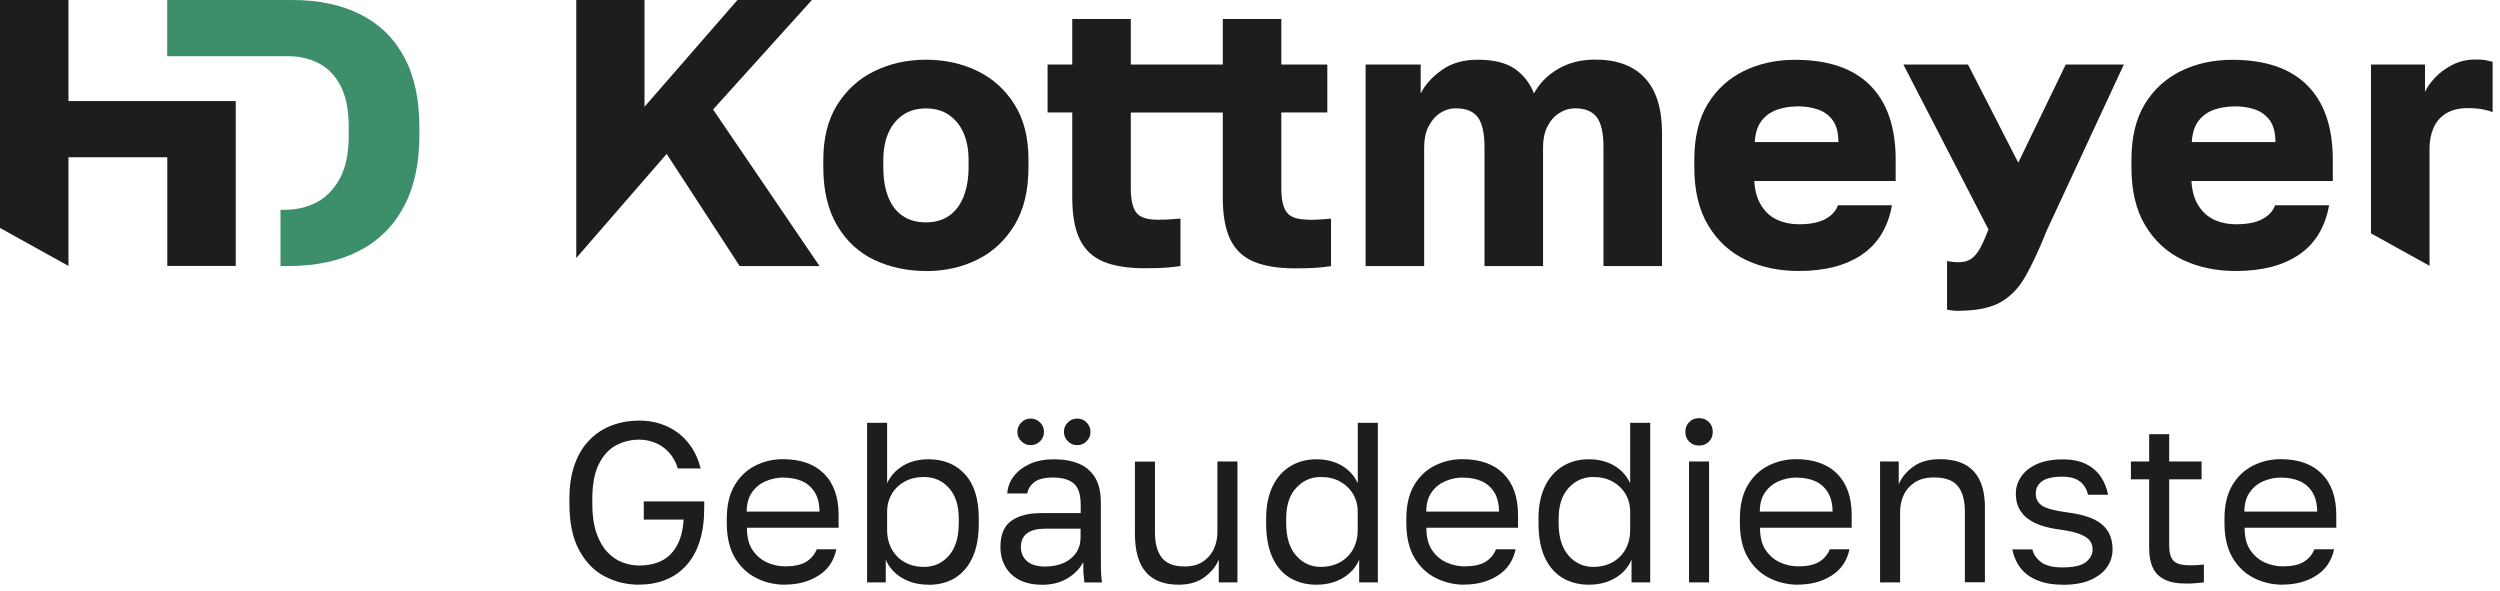 <?xml version="1.0" encoding="UTF-8"?>
<svg xmlns="http://www.w3.org/2000/svg" width="237" height="56" viewBox="0 0 237 56" fill="none">
  <g id="Ebene 1">
    <g id="Group">
      <path id="Vector" d="M224.77 22.14V6.12H229.89V8.71C230.08 8.28 230.41 7.82 230.86 7.34C231.32 6.86 231.87 6.46 232.52 6.13C233.17 5.81 233.89 5.64 234.68 5.64C235.09 5.64 235.41 5.66 235.65 5.71C235.89 5.76 236.11 5.81 236.3 5.85V10.64C236.18 10.57 235.9 10.48 235.47 10.39C235.04 10.29 234.53 10.25 233.96 10.25C233.12 10.25 232.43 10.42 231.89 10.75C231.35 11.08 230.95 11.54 230.7 12.12C230.45 12.7 230.32 13.34 230.32 14.07V25.2L224.77 22.12V22.14Z" fill="#1D1D1B"></path>
      <path id="Vector_2" d="M87.78 25.69C86 25.69 84.38 25.34 82.9 24.65C81.42 23.95 80.25 22.87 79.37 21.39C78.49 19.91 78.05 18.07 78.05 15.86V15.14C78.05 13.07 78.49 11.34 79.37 9.93C80.25 8.53 81.42 7.46 82.9 6.74C84.38 6.02 86 5.66 87.78 5.66C89.56 5.66 91.21 6.02 92.68 6.74C94.14 7.46 95.32 8.52 96.19 9.93C97.07 11.33 97.5 13.07 97.5 15.14V15.86C97.5 18.05 97.06 19.87 96.19 21.32C95.31 22.77 94.14 23.87 92.68 24.6C91.21 25.33 89.58 25.7 87.78 25.7V25.69ZM87.78 21.08C88.64 21.08 89.38 20.87 89.98 20.45C90.58 20.03 91.04 19.42 91.35 18.63C91.66 17.84 91.82 16.91 91.82 15.86V15.14C91.82 14.18 91.66 13.34 91.35 12.62C91.04 11.9 90.58 11.33 89.98 10.91C89.38 10.49 88.65 10.28 87.78 10.28C86.91 10.28 86.18 10.49 85.58 10.91C84.98 11.33 84.52 11.9 84.21 12.62C83.9 13.34 83.74 14.18 83.74 15.14V15.86C83.74 16.96 83.9 17.91 84.21 18.69C84.52 19.47 84.98 20.07 85.58 20.47C86.18 20.88 86.91 21.08 87.78 21.08Z" fill="#1D1D1B"></path>
      <path id="Vector_3" d="M124.02 20.82C123.01 20.82 122.33 20.59 121.99 20.14C121.64 19.68 121.47 18.92 121.47 17.83V10.66H125.83V6.12H121.47V1.8H115.92V6.12H107.2V1.8H101.65V6.12H99.31V10.66H101.65V18.73C101.65 20.41 101.89 21.74 102.37 22.71C102.85 23.68 103.59 24.38 104.6 24.8C105.61 25.22 106.91 25.43 108.49 25.43C109.31 25.43 109.97 25.41 110.47 25.38C110.97 25.34 111.45 25.29 111.91 25.22V20.72C111.19 20.79 110.47 20.83 109.75 20.83C108.74 20.83 108.06 20.6 107.72 20.15C107.37 19.69 107.2 18.93 107.2 17.84V10.67H115.92V18.74C115.92 20.42 116.16 21.75 116.64 22.72C117.12 23.69 117.86 24.39 118.87 24.81C119.88 25.23 121.18 25.44 122.76 25.44C123.58 25.44 124.24 25.42 124.74 25.39C125.24 25.35 125.72 25.3 126.18 25.23V20.73C125.46 20.8 124.74 20.84 124.02 20.84V20.82Z" fill="#1D1D1B"></path>
      <path id="Vector_4" d="M129.46 25.22V6.12H134.68V8.86C135.11 8.02 135.78 7.27 136.7 6.63C137.61 5.98 138.74 5.66 140.09 5.66C141.6 5.66 142.77 5.95 143.6 6.52C144.43 7.1 145.04 7.88 145.42 8.86C145.9 7.95 146.64 7.18 147.65 6.57C148.66 5.96 149.85 5.65 151.22 5.65C153.29 5.65 154.86 6.23 155.94 7.4C157.02 8.57 157.56 10.3 157.56 12.61V25.22H152.01V13.98C152.01 12.63 151.8 11.68 151.38 11.12C150.96 10.56 150.28 10.27 149.34 10.27C148.79 10.27 148.28 10.42 147.81 10.72C147.34 11.02 146.97 11.45 146.69 12C146.41 12.55 146.28 13.21 146.28 13.98V25.22H140.73V13.98C140.73 12.63 140.52 11.68 140.1 11.12C139.68 10.56 138.99 10.27 138.03 10.27C137.48 10.27 136.97 10.42 136.52 10.72C136.06 11.02 135.7 11.45 135.42 12C135.14 12.55 135.01 13.21 135.01 13.98V25.22H129.46Z" fill="#1D1D1B"></path>
      <path id="Vector_5" d="M170.53 25.69C168.66 25.69 166.98 25.34 165.49 24.63C164 23.92 162.82 22.84 161.94 21.37C161.06 19.91 160.62 18.07 160.62 15.86V15.14C160.62 13.03 161.04 11.27 161.88 9.88C162.72 8.49 163.87 7.44 165.32 6.73C166.77 6.02 168.39 5.67 170.17 5.67C173.32 5.67 175.69 6.48 177.3 8.1C178.91 9.72 179.71 12.07 179.71 15.14V17.16H166.31C166.36 18.1 166.58 18.88 166.98 19.5C167.38 20.13 167.89 20.58 168.51 20.85C169.13 21.13 169.81 21.26 170.53 21.26C171.59 21.26 172.42 21.1 173.03 20.77C173.64 20.45 174.04 20.01 174.24 19.46H179.36C178.98 21.55 178.03 23.11 176.51 24.14C174.99 25.17 173 25.69 170.53 25.69ZM170.35 10.09C169.68 10.09 169.04 10.2 168.44 10.41C167.84 10.63 167.35 10.98 166.98 11.47C166.61 11.96 166.4 12.63 166.35 13.47H174.28C174.28 12.58 174.1 11.89 173.74 11.4C173.38 10.91 172.91 10.57 172.32 10.37C171.73 10.17 171.08 10.08 170.36 10.08L170.35 10.09Z" fill="#1D1D1B"></path>
      <path id="Vector_6" d="M185.66 29.47C185.3 29.47 184.94 29.43 184.58 29.36V24.75C184.94 24.82 185.3 24.86 185.66 24.86C186.14 24.86 186.54 24.76 186.85 24.55C187.16 24.35 187.44 24.02 187.7 23.56C187.95 23.1 188.22 22.5 188.51 21.76L180.44 6.12H186.57L191.33 15.42L195.83 6.12H201.34L194.06 21.79C193.34 23.59 192.66 25.06 192.01 26.2C191.36 27.34 190.55 28.17 189.58 28.69C188.61 29.21 187.3 29.46 185.67 29.46L185.66 29.47Z" fill="#1D1D1B"></path>
      <path id="Vector_7" d="M211.96 25.69C210.09 25.69 208.41 25.34 206.92 24.63C205.43 23.92 204.25 22.84 203.37 21.37C202.49 19.91 202.06 18.07 202.06 15.86V15.14C202.06 13.03 202.48 11.27 203.32 9.88C204.16 8.49 205.31 7.44 206.76 6.73C208.21 6.02 209.83 5.67 211.61 5.67C214.76 5.67 217.13 6.48 218.74 8.1C220.35 9.72 221.15 12.07 221.15 15.14V17.16H207.75C207.8 18.1 208.02 18.88 208.42 19.5C208.82 20.13 209.33 20.58 209.95 20.85C210.57 21.13 211.25 21.26 211.97 21.26C213.03 21.26 213.86 21.1 214.47 20.77C215.08 20.44 215.48 20.01 215.68 19.46H220.8C220.42 21.55 219.47 23.11 217.95 24.14C216.44 25.17 214.44 25.69 211.97 25.69H211.96ZM211.78 10.09C211.11 10.09 210.47 10.2 209.87 10.41C209.27 10.63 208.78 10.98 208.41 11.47C208.04 11.96 207.83 12.63 207.78 13.47H215.71C215.71 12.58 215.53 11.89 215.17 11.4C214.81 10.91 214.33 10.57 213.75 10.37C213.17 10.17 212.51 10.08 211.79 10.08L211.78 10.09Z" fill="#1D1D1B"></path>
      <g id="Group_2">
        <path id="Vector_8" d="M60.58 55.43C59.4 55.43 58.31 55.16 57.3 54.63C56.29 54.1 55.5 53.26 54.89 52.13C54.28 51 53.98 49.54 53.98 47.75V47.32C53.98 46.02 54.15 44.91 54.5 43.97C54.85 43.03 55.32 42.26 55.94 41.66C56.55 41.05 57.25 40.6 58.05 40.31C58.84 40.02 59.69 39.87 60.58 39.87C61.31 39.87 62 39.97 62.63 40.18C63.26 40.39 63.83 40.69 64.34 41.08C64.84 41.47 65.27 41.95 65.63 42.51C65.98 43.07 66.25 43.71 66.42 44.41H64.26C64.06 43.78 63.77 43.26 63.38 42.85C63 42.45 62.57 42.15 62.08 41.96C61.59 41.77 61.1 41.68 60.58 41.68C59.8 41.68 59.07 41.86 58.4 42.22C57.72 42.58 57.18 43.18 56.77 44C56.36 44.83 56.15 45.93 56.15 47.32V47.75C56.15 48.85 56.28 49.77 56.54 50.52C56.8 51.27 57.14 51.87 57.57 52.33C57.99 52.78 58.47 53.11 59 53.31C59.53 53.51 60.06 53.61 60.59 53.61C61.4 53.61 62.1 53.46 62.7 53.17C63.3 52.88 63.78 52.41 64.15 51.76C64.52 51.12 64.74 50.29 64.81 49.26H61.03V47.53H66.76V48.18C66.76 49.35 66.62 50.38 66.34 51.28C66.06 52.18 65.65 52.94 65.11 53.55C64.57 54.16 63.92 54.63 63.16 54.94C62.4 55.26 61.55 55.42 60.6 55.42L60.58 55.43Z" fill="#1D1D1B"></path>
        <path id="Vector_9" d="M74.41 55.43C73.44 55.43 72.54 55.22 71.7 54.8C70.86 54.38 70.18 53.74 69.67 52.88C69.16 52.02 68.9 50.92 68.9 49.59V49.16C68.9 47.89 69.15 46.84 69.64 46.01C70.13 45.18 70.78 44.56 71.59 44.15C72.4 43.74 73.27 43.53 74.21 43.53C75.9 43.53 77.2 43.99 78.12 44.91C79.04 45.83 79.5 47.14 79.5 48.82V50.03H70.81C70.81 50.92 70.99 51.64 71.36 52.17C71.73 52.7 72.19 53.09 72.74 53.33C73.29 53.57 73.85 53.69 74.42 53.69C75.28 53.69 75.95 53.55 76.42 53.26C76.89 52.97 77.22 52.58 77.43 52.07H79.29C79.06 53.17 78.49 54 77.59 54.57C76.69 55.14 75.63 55.42 74.42 55.42L74.41 55.43ZM74.3 45.27C73.71 45.27 73.15 45.38 72.61 45.61C72.08 45.83 71.64 46.18 71.3 46.66C70.96 47.14 70.79 47.75 70.79 48.5H77.69C77.68 47.71 77.51 47.08 77.2 46.61C76.89 46.14 76.48 45.8 75.98 45.59C75.48 45.38 74.91 45.28 74.29 45.28L74.3 45.27Z" fill="#1D1D1B"></path>
        <path id="Vector_10" d="M88.03 55.43C87.05 55.43 86.2 55.21 85.48 54.77C84.76 54.33 84.26 53.76 83.97 53.05V55.21H82.2V40.08H84.1V45.81C84.43 45.1 84.94 44.55 85.62 44.14C86.3 43.74 87.11 43.54 88.03 43.54C89.46 43.54 90.61 44.01 91.48 44.96C92.35 45.9 92.79 47.31 92.79 49.17V49.6C92.79 50.9 92.59 51.98 92.2 52.84C91.8 53.7 91.25 54.35 90.54 54.79C89.83 55.22 88.99 55.44 88.04 55.44L88.03 55.43ZM87.6 53.74C88.54 53.74 89.32 53.39 89.95 52.68C90.58 51.97 90.89 50.94 90.89 49.59V49.16C90.89 47.91 90.58 46.94 89.95 46.25C89.32 45.56 88.54 45.22 87.6 45.22C86.91 45.22 86.3 45.36 85.77 45.65C85.24 45.94 84.83 46.33 84.54 46.83C84.25 47.33 84.1 47.89 84.1 48.51V50.24C84.1 50.93 84.25 51.54 84.54 52.07C84.84 52.6 85.25 53.01 85.77 53.3C86.3 53.59 86.9 53.74 87.6 53.74Z" fill="#1D1D1B"></path>
        <path id="Vector_11" d="M98.75 55.43C97.91 55.43 97.2 55.27 96.62 54.97C96.04 54.66 95.59 54.24 95.29 53.69C94.99 53.15 94.84 52.54 94.84 51.86C94.84 50.72 95.17 49.9 95.84 49.4C96.51 48.9 97.47 48.64 98.73 48.64H102.45V47.86C102.45 46.88 102.23 46.2 101.79 45.83C101.35 45.46 100.69 45.27 99.81 45.27C98.99 45.27 98.39 45.43 98.02 45.73C97.65 46.04 97.44 46.39 97.39 46.78H95.49C95.53 46.16 95.74 45.61 96.12 45.13C96.49 44.65 97.01 44.26 97.65 43.97C98.3 43.68 99.06 43.54 99.92 43.54C100.83 43.54 101.61 43.68 102.28 43.96C102.95 44.24 103.45 44.68 103.82 45.28C104.18 45.88 104.36 46.67 104.36 47.65V52.3C104.36 52.91 104.36 53.44 104.37 53.89C104.37 54.34 104.41 54.79 104.47 55.22H102.8C102.76 54.89 102.73 54.57 102.71 54.28C102.7 53.99 102.69 53.65 102.69 53.28C102.39 53.88 101.9 54.4 101.22 54.81C100.54 55.23 99.72 55.44 98.76 55.44L98.75 55.43ZM97.71 42.2C97.36 42.2 97.07 42.08 96.82 41.83C96.57 41.58 96.45 41.29 96.45 40.94C96.45 40.59 96.57 40.3 96.82 40.05C97.07 39.8 97.36 39.68 97.71 39.68C98.06 39.68 98.35 39.8 98.6 40.05C98.85 40.3 98.97 40.59 98.97 40.94C98.97 41.29 98.85 41.58 98.6 41.83C98.35 42.08 98.06 42.2 97.71 42.2ZM99.16 53.7C99.76 53.7 100.32 53.59 100.81 53.38C101.31 53.16 101.7 52.85 102 52.43C102.3 52.01 102.44 51.5 102.44 50.9V50.12H99.05C98.34 50.12 97.79 50.26 97.39 50.54C96.99 50.82 96.78 51.26 96.78 51.87C96.78 52.4 96.97 52.84 97.35 53.19C97.73 53.54 98.33 53.71 99.16 53.71V53.7ZM102.12 42.2C101.77 42.2 101.48 42.08 101.23 41.83C100.98 41.58 100.86 41.29 100.86 40.94C100.86 40.59 100.98 40.3 101.23 40.05C101.47 39.8 101.77 39.68 102.12 39.68C102.47 39.68 102.76 39.8 103.01 40.05C103.25 40.3 103.38 40.59 103.38 40.94C103.38 41.29 103.26 41.58 103.01 41.83C102.76 42.08 102.47 42.2 102.12 42.2Z" fill="#1D1D1B"></path>
        <path id="Vector_12" d="M111.74 55.43C110.36 55.43 109.32 55.03 108.63 54.24C107.94 53.45 107.59 52.22 107.59 50.57V43.76H109.49V50.46C109.49 51.53 109.71 52.33 110.15 52.88C110.59 53.43 111.31 53.7 112.3 53.7C113.02 53.7 113.61 53.54 114.07 53.22C114.53 52.9 114.87 52.5 115.09 52C115.31 51.5 115.41 50.99 115.41 50.45V43.75H117.31V55.21H115.54V53.05C115.28 53.68 114.83 54.24 114.18 54.72C113.53 55.2 112.72 55.43 111.74 55.43Z" fill="#1D1D1B"></path>
        <path id="Vector_13" d="M124.78 55.43C123.84 55.43 123.01 55.21 122.29 54.78C121.57 54.35 121.01 53.7 120.62 52.83C120.22 51.96 120.03 50.88 120.03 49.59V49.16C120.03 47.95 120.24 46.93 120.65 46.09C121.06 45.25 121.62 44.62 122.34 44.19C123.05 43.76 123.87 43.54 124.79 43.54C125.71 43.54 126.52 43.74 127.2 44.14C127.88 44.54 128.39 45.1 128.72 45.81V40.08H130.62V55.21H128.85V53.05C128.56 53.76 128.06 54.33 127.34 54.77C126.62 55.21 125.77 55.43 124.79 55.43H124.78ZM125.21 53.74C125.9 53.74 126.51 53.59 127.04 53.3C127.57 53 127.98 52.59 128.27 52.07C128.56 51.54 128.71 50.94 128.71 50.24V48.51C128.71 47.89 128.56 47.33 128.27 46.83C127.97 46.33 127.56 45.94 127.04 45.65C126.51 45.36 125.91 45.22 125.21 45.22C124.29 45.22 123.51 45.56 122.88 46.25C122.25 46.93 121.93 47.9 121.93 49.16V49.59C121.93 50.94 122.25 51.97 122.88 52.68C123.51 53.39 124.29 53.74 125.21 53.74Z" fill="#1D1D1B"></path>
        <path id="Vector_14" d="M138.83 55.43C137.87 55.43 136.96 55.22 136.12 54.8C135.28 54.38 134.6 53.74 134.09 52.88C133.58 52.02 133.32 50.92 133.32 49.59V49.16C133.32 47.89 133.57 46.84 134.05 46.01C134.54 45.18 135.19 44.56 136 44.15C136.81 43.74 137.68 43.53 138.62 43.53C140.31 43.53 141.61 43.99 142.53 44.91C143.45 45.83 143.91 47.14 143.91 48.82V50.03H135.22C135.22 50.92 135.4 51.64 135.77 52.17C136.14 52.7 136.6 53.09 137.15 53.33C137.7 53.57 138.26 53.69 138.82 53.69C139.69 53.69 140.35 53.55 140.82 53.26C141.29 52.97 141.62 52.58 141.82 52.07H143.68C143.45 53.17 142.88 54 141.98 54.57C141.08 55.14 140.02 55.42 138.81 55.42L138.83 55.43ZM138.72 45.27C138.13 45.27 137.57 45.38 137.03 45.61C136.49 45.84 136.06 46.18 135.72 46.66C135.38 47.14 135.21 47.75 135.21 48.5H142.11C142.1 47.71 141.93 47.08 141.62 46.61C141.31 46.14 140.9 45.8 140.4 45.59C139.9 45.38 139.33 45.28 138.71 45.28L138.72 45.27Z" fill="#1D1D1B"></path>
        <path id="Vector_15" d="M150.61 55.43C149.67 55.43 148.84 55.21 148.12 54.78C147.4 54.35 146.84 53.7 146.44 52.83C146.04 51.96 145.85 50.88 145.85 49.59V49.16C145.85 47.95 146.06 46.93 146.47 46.09C146.88 45.25 147.44 44.62 148.16 44.19C148.87 43.76 149.69 43.54 150.61 43.54C151.53 43.54 152.34 43.74 153.02 44.14C153.7 44.54 154.21 45.1 154.54 45.81V40.08H156.44V55.21H154.67V53.05C154.38 53.76 153.88 54.33 153.16 54.77C152.44 55.21 151.59 55.43 150.61 55.43ZM151.04 53.74C151.73 53.74 152.34 53.59 152.87 53.3C153.4 53 153.81 52.59 154.1 52.07C154.39 51.54 154.54 50.94 154.54 50.24V48.51C154.54 47.89 154.39 47.33 154.1 46.83C153.8 46.33 153.39 45.94 152.87 45.65C152.35 45.36 151.74 45.22 151.04 45.22C150.12 45.22 149.34 45.56 148.71 46.25C148.08 46.94 147.76 47.9 147.76 49.16V49.59C147.76 50.94 148.08 51.97 148.71 52.68C149.34 53.39 150.12 53.74 151.04 53.74Z" fill="#1D1D1B"></path>
        <path id="Vector_16" d="M161.07 42.24C160.69 42.24 160.39 42.12 160.14 41.87C159.89 41.62 159.77 41.32 159.77 40.94C159.77 40.56 159.89 40.26 160.14 40.01C160.38 39.76 160.69 39.64 161.07 39.64C161.45 39.64 161.75 39.76 162 40.01C162.25 40.26 162.37 40.56 162.37 40.94C162.37 41.32 162.25 41.62 162 41.87C161.75 42.12 161.45 42.24 161.07 42.24ZM160.12 55.21V43.75H162.02V55.21H160.12Z" fill="#1D1D1B"></path>
        <path id="Vector_17" d="M170.45 55.43C169.48 55.43 168.58 55.22 167.74 54.8C166.9 54.38 166.22 53.74 165.71 52.88C165.2 52.02 164.94 50.92 164.94 49.59V49.16C164.94 47.89 165.19 46.84 165.68 46.01C166.17 45.18 166.82 44.56 167.63 44.15C168.44 43.74 169.31 43.53 170.25 43.53C171.94 43.53 173.24 43.99 174.16 44.91C175.08 45.83 175.54 47.14 175.54 48.82V50.03H166.85C166.85 50.92 167.03 51.64 167.4 52.17C167.77 52.7 168.23 53.09 168.78 53.33C169.33 53.57 169.89 53.69 170.46 53.69C171.32 53.69 171.99 53.55 172.46 53.26C172.93 52.97 173.26 52.58 173.47 52.07H175.33C175.1 53.17 174.53 54 173.63 54.57C172.73 55.14 171.67 55.42 170.46 55.42L170.45 55.43ZM170.34 45.27C169.75 45.27 169.19 45.38 168.65 45.61C168.12 45.83 167.68 46.18 167.34 46.66C167 47.14 166.83 47.75 166.83 48.5H173.73C173.72 47.71 173.55 47.08 173.24 46.61C172.93 46.14 172.52 45.8 172.02 45.59C171.52 45.38 170.95 45.28 170.33 45.28L170.34 45.27Z" fill="#1D1D1B"></path>
        <path id="Vector_18" d="M178.23 55.21V43.75H180V45.91C180.26 45.28 180.72 44.72 181.37 44.24C182.03 43.76 182.87 43.53 183.91 43.53C185.35 43.53 186.42 43.92 187.12 44.69C187.82 45.46 188.17 46.59 188.17 48.07V55.2H186.27V48.5C186.27 47.43 186.05 46.63 185.6 46.08C185.15 45.53 184.4 45.26 183.35 45.26C182.6 45.26 181.99 45.42 181.51 45.74C181.03 46.06 180.68 46.46 180.46 46.95C180.24 47.44 180.13 47.96 180.13 48.51V55.21H178.23Z" fill="#1D1D1B"></path>
        <path id="Vector_19" d="M195.53 55.43C194.77 55.43 194.1 55.34 193.54 55.16C192.98 54.98 192.51 54.74 192.13 54.44C191.75 54.14 191.46 53.78 191.23 53.37C191.01 52.96 190.85 52.53 190.77 52.08H192.67C192.77 52.54 193.04 52.94 193.48 53.28C193.92 53.62 194.6 53.79 195.52 53.79C196.59 53.79 197.33 53.62 197.75 53.28C198.17 52.94 198.38 52.54 198.38 52.08C198.38 51.76 198.29 51.49 198.11 51.25C197.93 51.01 197.61 50.81 197.16 50.63C196.71 50.45 196.06 50.31 195.23 50.2C194.6 50.11 194.03 49.99 193.52 49.82C193.02 49.65 192.58 49.43 192.22 49.16C191.86 48.89 191.58 48.55 191.39 48.17C191.19 47.78 191.1 47.32 191.1 46.79C191.1 46.21 191.27 45.68 191.6 45.19C191.93 44.7 192.43 44.3 193.09 44C193.75 43.7 194.57 43.55 195.53 43.55C196.44 43.55 197.19 43.7 197.79 44.01C198.39 44.32 198.85 44.73 199.18 45.23C199.51 45.73 199.73 46.29 199.85 46.9H197.95C197.83 46.4 197.59 45.98 197.21 45.67C196.83 45.36 196.27 45.19 195.52 45.19C194.58 45.19 193.93 45.35 193.55 45.65C193.17 45.95 192.99 46.34 192.99 46.78C192.99 47.3 193.2 47.69 193.61 47.95C194.02 48.21 194.77 48.41 195.87 48.56C196.58 48.65 197.2 48.77 197.75 48.94C198.3 49.11 198.76 49.33 199.13 49.61C199.51 49.89 199.79 50.23 199.98 50.64C200.17 51.04 200.27 51.53 200.27 52.09C200.27 52.7 200.1 53.25 199.75 53.76C199.4 54.26 198.88 54.67 198.18 54.98C197.48 55.29 196.59 55.44 195.51 55.44L195.53 55.43Z" fill="#1D1D1B"></path>
        <path id="Vector_20" d="M207.2 55.32C206.39 55.32 205.73 55.2 205.22 54.95C204.71 54.7 204.33 54.33 204.1 53.84C203.86 53.34 203.74 52.72 203.74 51.97V45.44H202.01V43.75H203.74V41.16H205.64V43.75H208.71V45.44H205.64V51.75C205.64 52.4 205.78 52.87 206.05 53.16C206.32 53.45 206.85 53.59 207.63 53.59C208.06 53.59 208.5 53.57 208.93 53.52V55.21C208.66 55.24 208.38 55.26 208.11 55.29C207.84 55.32 207.53 55.32 207.2 55.32Z" fill="#1D1D1B"></path>
        <path id="Vector_21" d="M216.39 55.43C215.42 55.43 214.52 55.22 213.68 54.8C212.84 54.38 212.16 53.74 211.65 52.88C211.14 52.02 210.88 50.92 210.88 49.59V49.16C210.88 47.89 211.13 46.84 211.62 46.01C212.11 45.18 212.76 44.56 213.57 44.15C214.38 43.74 215.25 43.53 216.19 43.53C217.88 43.53 219.18 43.99 220.1 44.91C221.02 45.83 221.48 47.14 221.48 48.82V50.03H212.79C212.79 50.92 212.97 51.64 213.34 52.17C213.71 52.7 214.17 53.09 214.72 53.33C215.27 53.57 215.83 53.69 216.4 53.69C217.26 53.69 217.93 53.55 218.4 53.26C218.87 52.97 219.2 52.58 219.41 52.07H221.27C221.04 53.17 220.47 54 219.57 54.57C218.67 55.14 217.61 55.42 216.4 55.42L216.39 55.43ZM216.28 45.27C215.69 45.27 215.13 45.38 214.59 45.61C214.06 45.83 213.62 46.18 213.28 46.66C212.94 47.14 212.77 47.75 212.77 48.5H219.67C219.66 47.71 219.49 47.08 219.18 46.61C218.87 46.14 218.46 45.8 217.96 45.59C217.46 45.38 216.89 45.28 216.27 45.28L216.28 45.27Z" fill="#1D1D1B"></path>
      </g>
      <path id="Vector_22" d="M15.85 5.33V0H27.69C30.21 0 32.37 0.46 34.18 1.37C35.98 2.28 37.36 3.63 38.32 5.42C39.28 7.21 39.76 9.43 39.76 12.07V12.79C39.76 15.48 39.27 17.75 38.28 19.6C37.29 21.45 35.87 22.85 34.01 23.8C32.15 24.75 29.92 25.22 27.33 25.22H26.59V19.89H26.97C28.07 19.89 29.08 19.66 29.98 19.2C30.88 18.74 31.62 17.99 32.2 16.95C32.78 15.91 33.06 14.52 33.06 12.79V12.07C33.06 10.44 32.8 9.13 32.29 8.14C31.77 7.16 31.08 6.44 30.22 6C29.36 5.56 28.4 5.33 27.34 5.33H15.86H15.85Z" fill="#3D8E6B"></path>
      <path id="Vector_23" d="M0 21.62V0H6.49V9.58H15.86H22.35V25.21H15.86V14.91H6.49V25.21L0 21.61L0 21.62Z" fill="#1D1D1B"></path>
      <path id="Vector_24" d="M54.63 24.46V0H61.1V10.12L69.91 0H76.97L67.6 10.38L77.69 25.22H70.12L63.2 14.59L54.63 24.46Z" fill="#1D1D1B"></path>
    </g>
  </g>
</svg>
